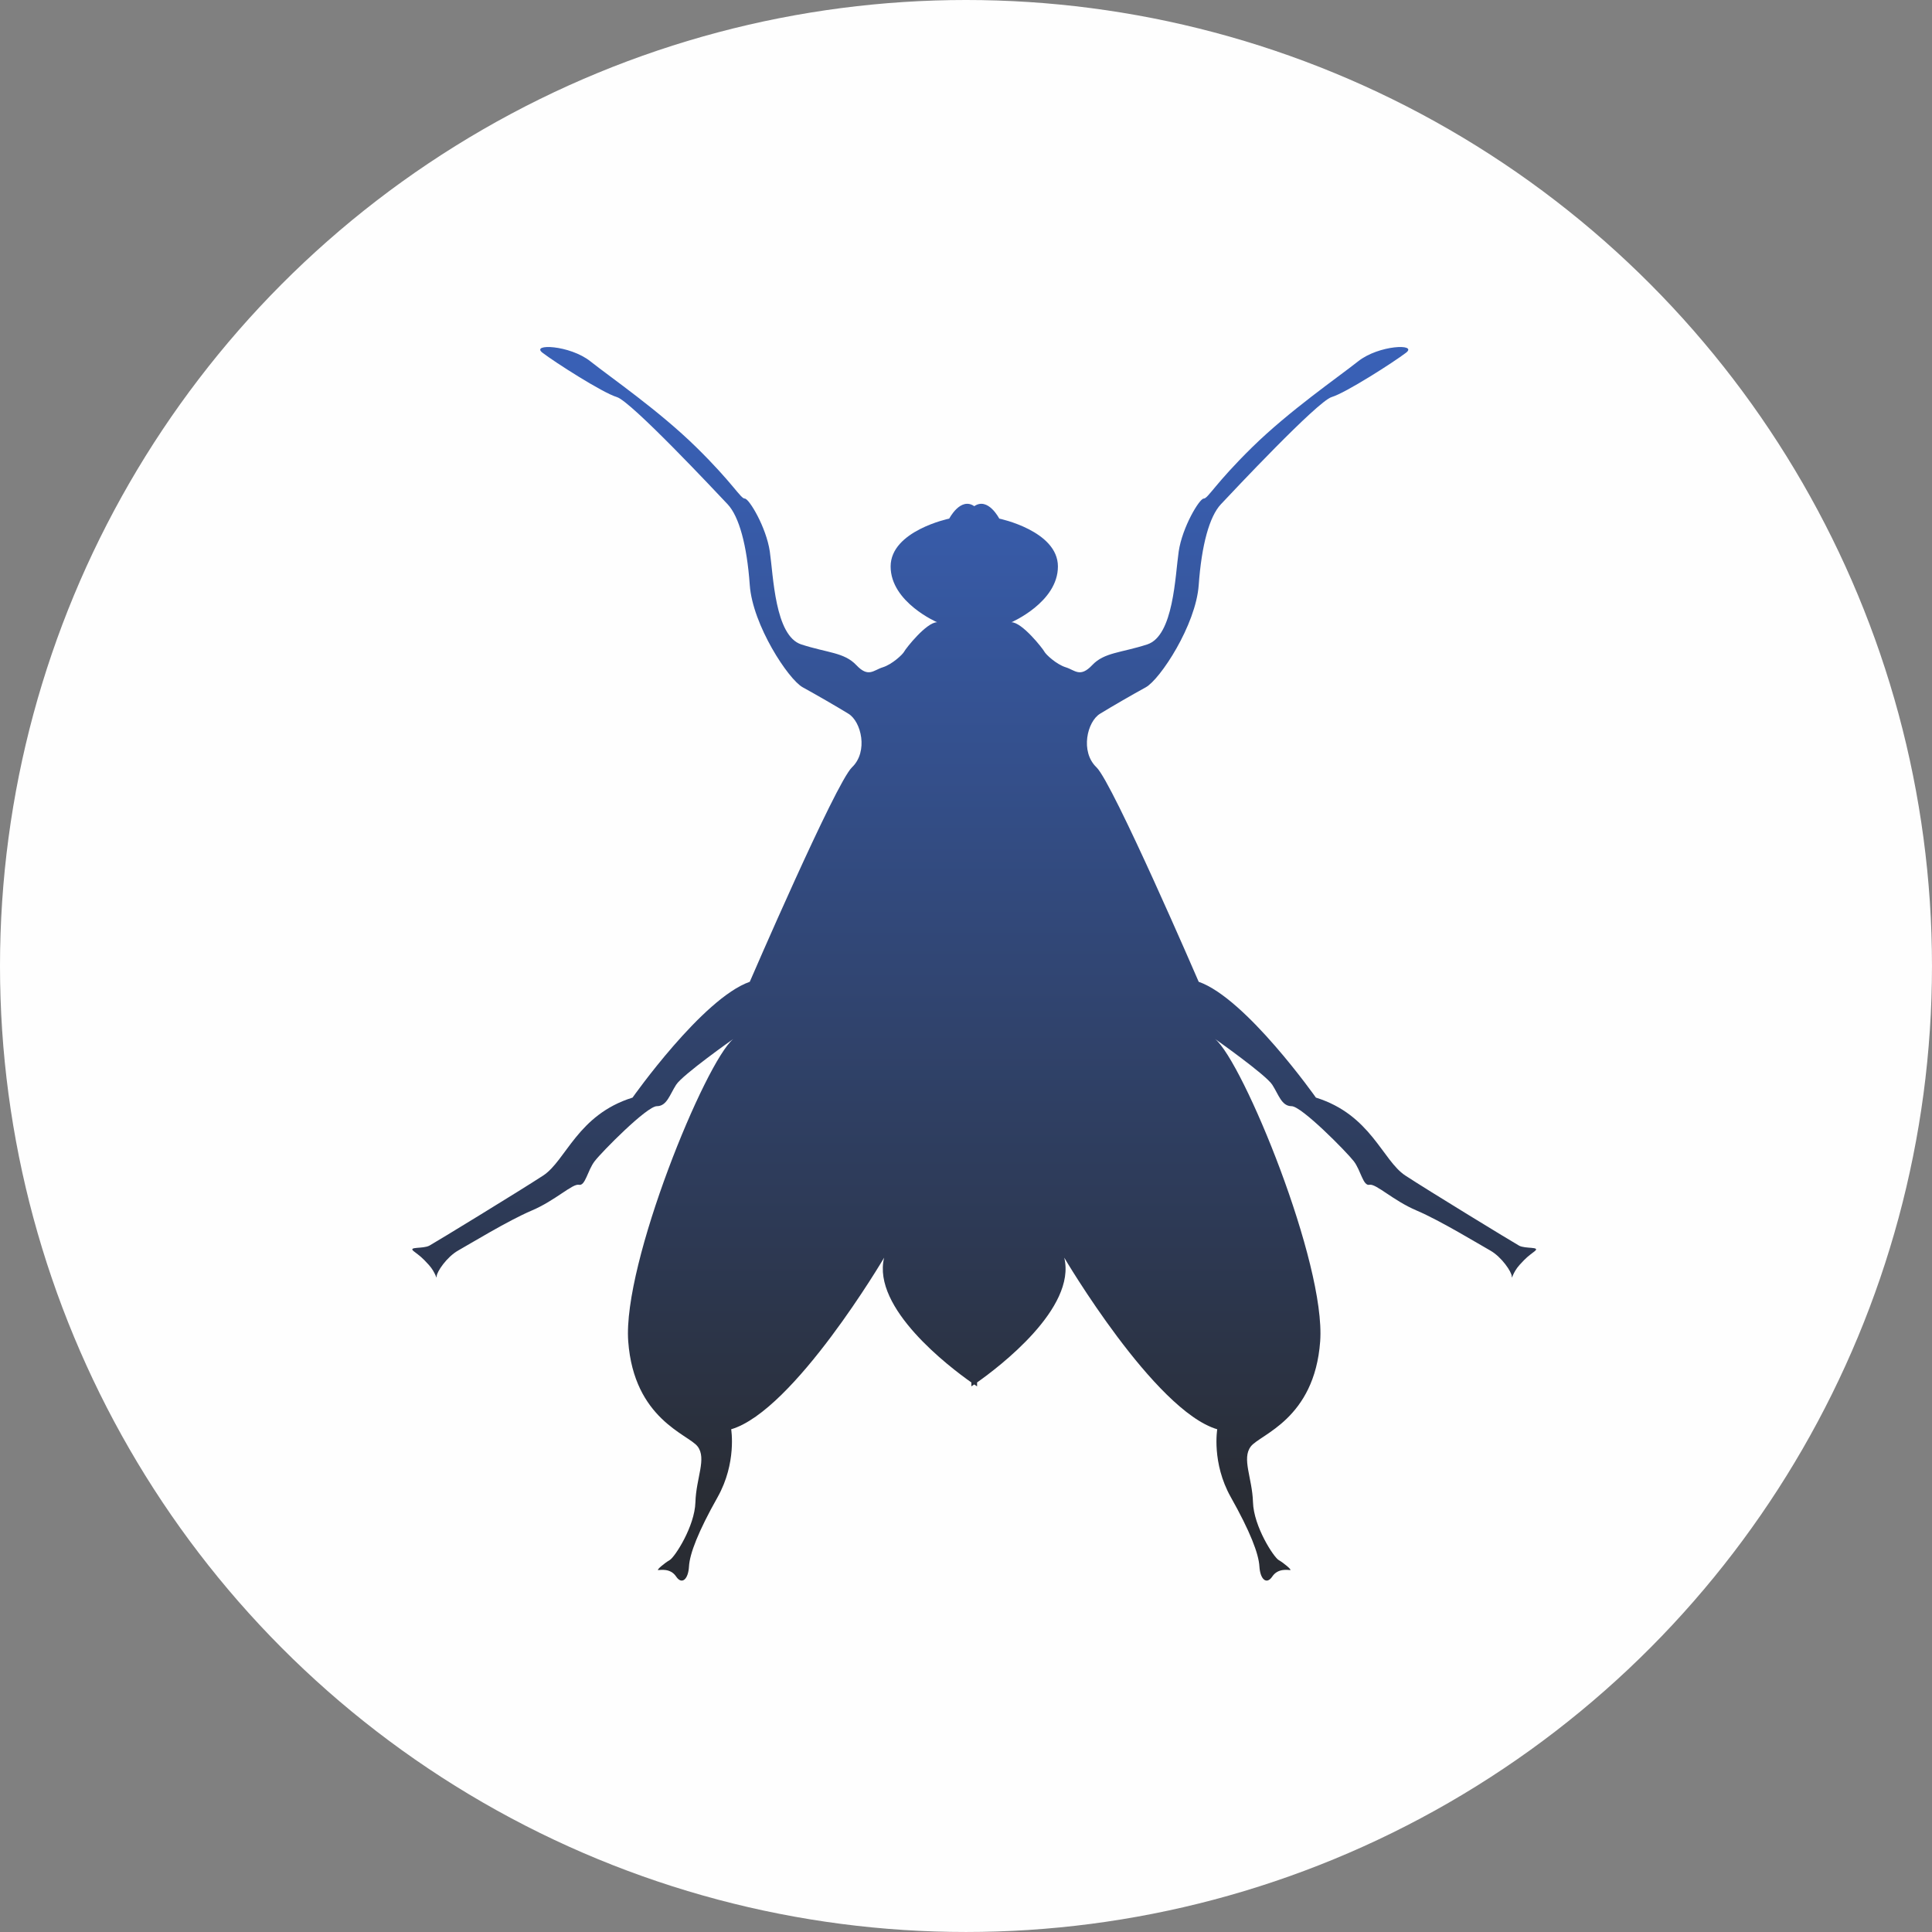 <?xml version="1.0" encoding="UTF-8"?> <!-- Creator: CorelDRAW X6 --> <svg xmlns="http://www.w3.org/2000/svg" xmlns:xlink="http://www.w3.org/1999/xlink" xml:space="preserve" width="800px" height="800px" style="shape-rendering:geometricPrecision; text-rendering:geometricPrecision; image-rendering:optimizeQuality; fill-rule:evenodd; clip-rule:evenodd" viewBox="0 0 144919 144919"><rect x="0" y="0" width="144919" height="144919" fill="#808080" stroke="none"/> <defs> <style type="text/css"> <![CDATA[ .fil0 {fill:#FEFEFE} .fil1 {fill:url(#id0)} ]]> </style> <linearGradient id="id0" gradientUnits="userSpaceOnUse" x1="73077.2" y1="31348.8" x2="73077.2" y2="113309"> <stop offset="0" style="stop-color:#3960B5"></stop> <stop offset="1" style="stop-color:#292C33"></stop> </linearGradient> </defs> <g id="Layer_x0020_1">  <circle class="fil0" cx="72459" cy="72459" r="72459"></circle> <path class="fil1" d="M113937 93429c-483,-267 -6811,-4129 -8525,-5253 -1717,-1127 -2575,-4559 -6706,-5845 0,0 -5252,-7454 -8792,-8687 0,0 -6434,-14907 -7667,-16087 -1234,-1178 -699,-3432 268,-4020 965,-590 2360,-1395 3432,-1985 1072,-590 3753,-4663 3968,-7667 214,-3004 804,-5146 1662,-6059 859,-911 7240,-7722 8310,-8043 1073,-321 4664,-2626 5577,-3324 911,-697 -2037,-590 -3592,644 -1557,1233 -5147,3700 -7937,6435 -2789,2735 -3325,3860 -3645,3860 -321,0 -1608,2146 -1876,3968 -269,1823 -376,6326 -2361,6972 -1984,643 -3216,589 -4127,1552 -914,966 -1287,377 -1984,163 -699,-216 -1502,-965 -1608,-1180 -110,-215 -1662,-2199 -2467,-2199 0,0 3487,-1500 3487,-4183 0,-2680 -4400,-3592 -4400,-3592 0,0 -842,-1642 -1874,-931 -1033,-712 -1877,931 -1877,931 0,0 -4397,912 -4397,3592 0,2682 3486,4183 3486,4183 -806,0 -2361,1984 -2468,2199 -107,215 -910,964 -1607,1180 -698,214 -1074,803 -1984,-163 -914,-963 -2145,-909 -4130,-1552 -1983,-646 -2092,-5149 -2360,-6972 -268,-1821 -1555,-3968 -1876,-3968 -323,0 -861,-1125 -3648,-3860 -2788,-2735 -6379,-5202 -7934,-6435 -1555,-1234 -4505,-1341 -3591,-644 907,699 4502,3004 5575,3324 1071,321 7451,7132 8312,8043 856,913 1446,3055 1659,6059 215,3004 2898,7078 3969,7667 1071,590 2467,1395 3432,1985 964,588 1501,2842 266,4020 -1231,1180 -7667,16087 -7667,16087 -3539,1233 -8793,8687 -8793,8687 -4129,1286 -4986,4718 -6702,5845 -1717,1124 -8044,4986 -8527,5253 -483,268 -1662,53 -1179,430 483,374 590,429 1125,1018 536,590 591,1178 591,858 0,-322 749,-1446 1608,-1932 858,-481 3753,-2249 5522,-3001 1771,-751 3059,-2037 3540,-1932 481,109 643,-1071 1179,-1768 535,-697 3916,-4128 4666,-4128 749,0 964,-858 1447,-1608 480,-752 4287,-3434 4287,-3434 -2090,1716 -8309,16836 -7881,22682 431,5844 4505,6970 5203,7882 696,911 -110,2360 -163,4182 -53,1824 -1553,4128 -1930,4343 -375,215 -1018,750 -858,750 163,0 913,-160 1341,484 428,641 911,213 964,-752 54,-965 697,-2629 2146,-5200 1446,-2574 1019,-5094 1019,-5094 4718,-1395 11472,-12870 11472,-12870 -922,3783 4895,8197 6544,9357l0 295c0,0 79,-52 215,-144 136,93 215,144 215,144l0 -295c1647,-1160 7461,-5574 6539,-9357 0,0 6755,11475 11475,12870 0,0 -429,2520 1019,5094 1449,2571 2089,4235 2145,5200 56,965 536,1393 964,752 431,-644 1181,-484 1341,-484 160,0 -481,-535 -858,-750 -375,-215 -1876,-2519 -1930,-4343 -55,-1823 -859,-3272 -161,-4182 699,-912 4773,-2039 5201,-7882 430,-5846 -5789,-20966 -7884,-22682 0,0 3808,2682 4290,3434 484,750 699,1608 1449,1608 750,0 4127,3431 4666,4128 534,697 694,1877 1178,1768 483,-106 1769,1181 3538,1932 1770,752 4665,2520 5524,3001 856,485 1608,1609 1608,1932 0,321 54,-268 591,-858 535,-589 642,-644 1124,-1018 483,-377 -697,-162 -1178,-430z"></path> </g> </svg> 